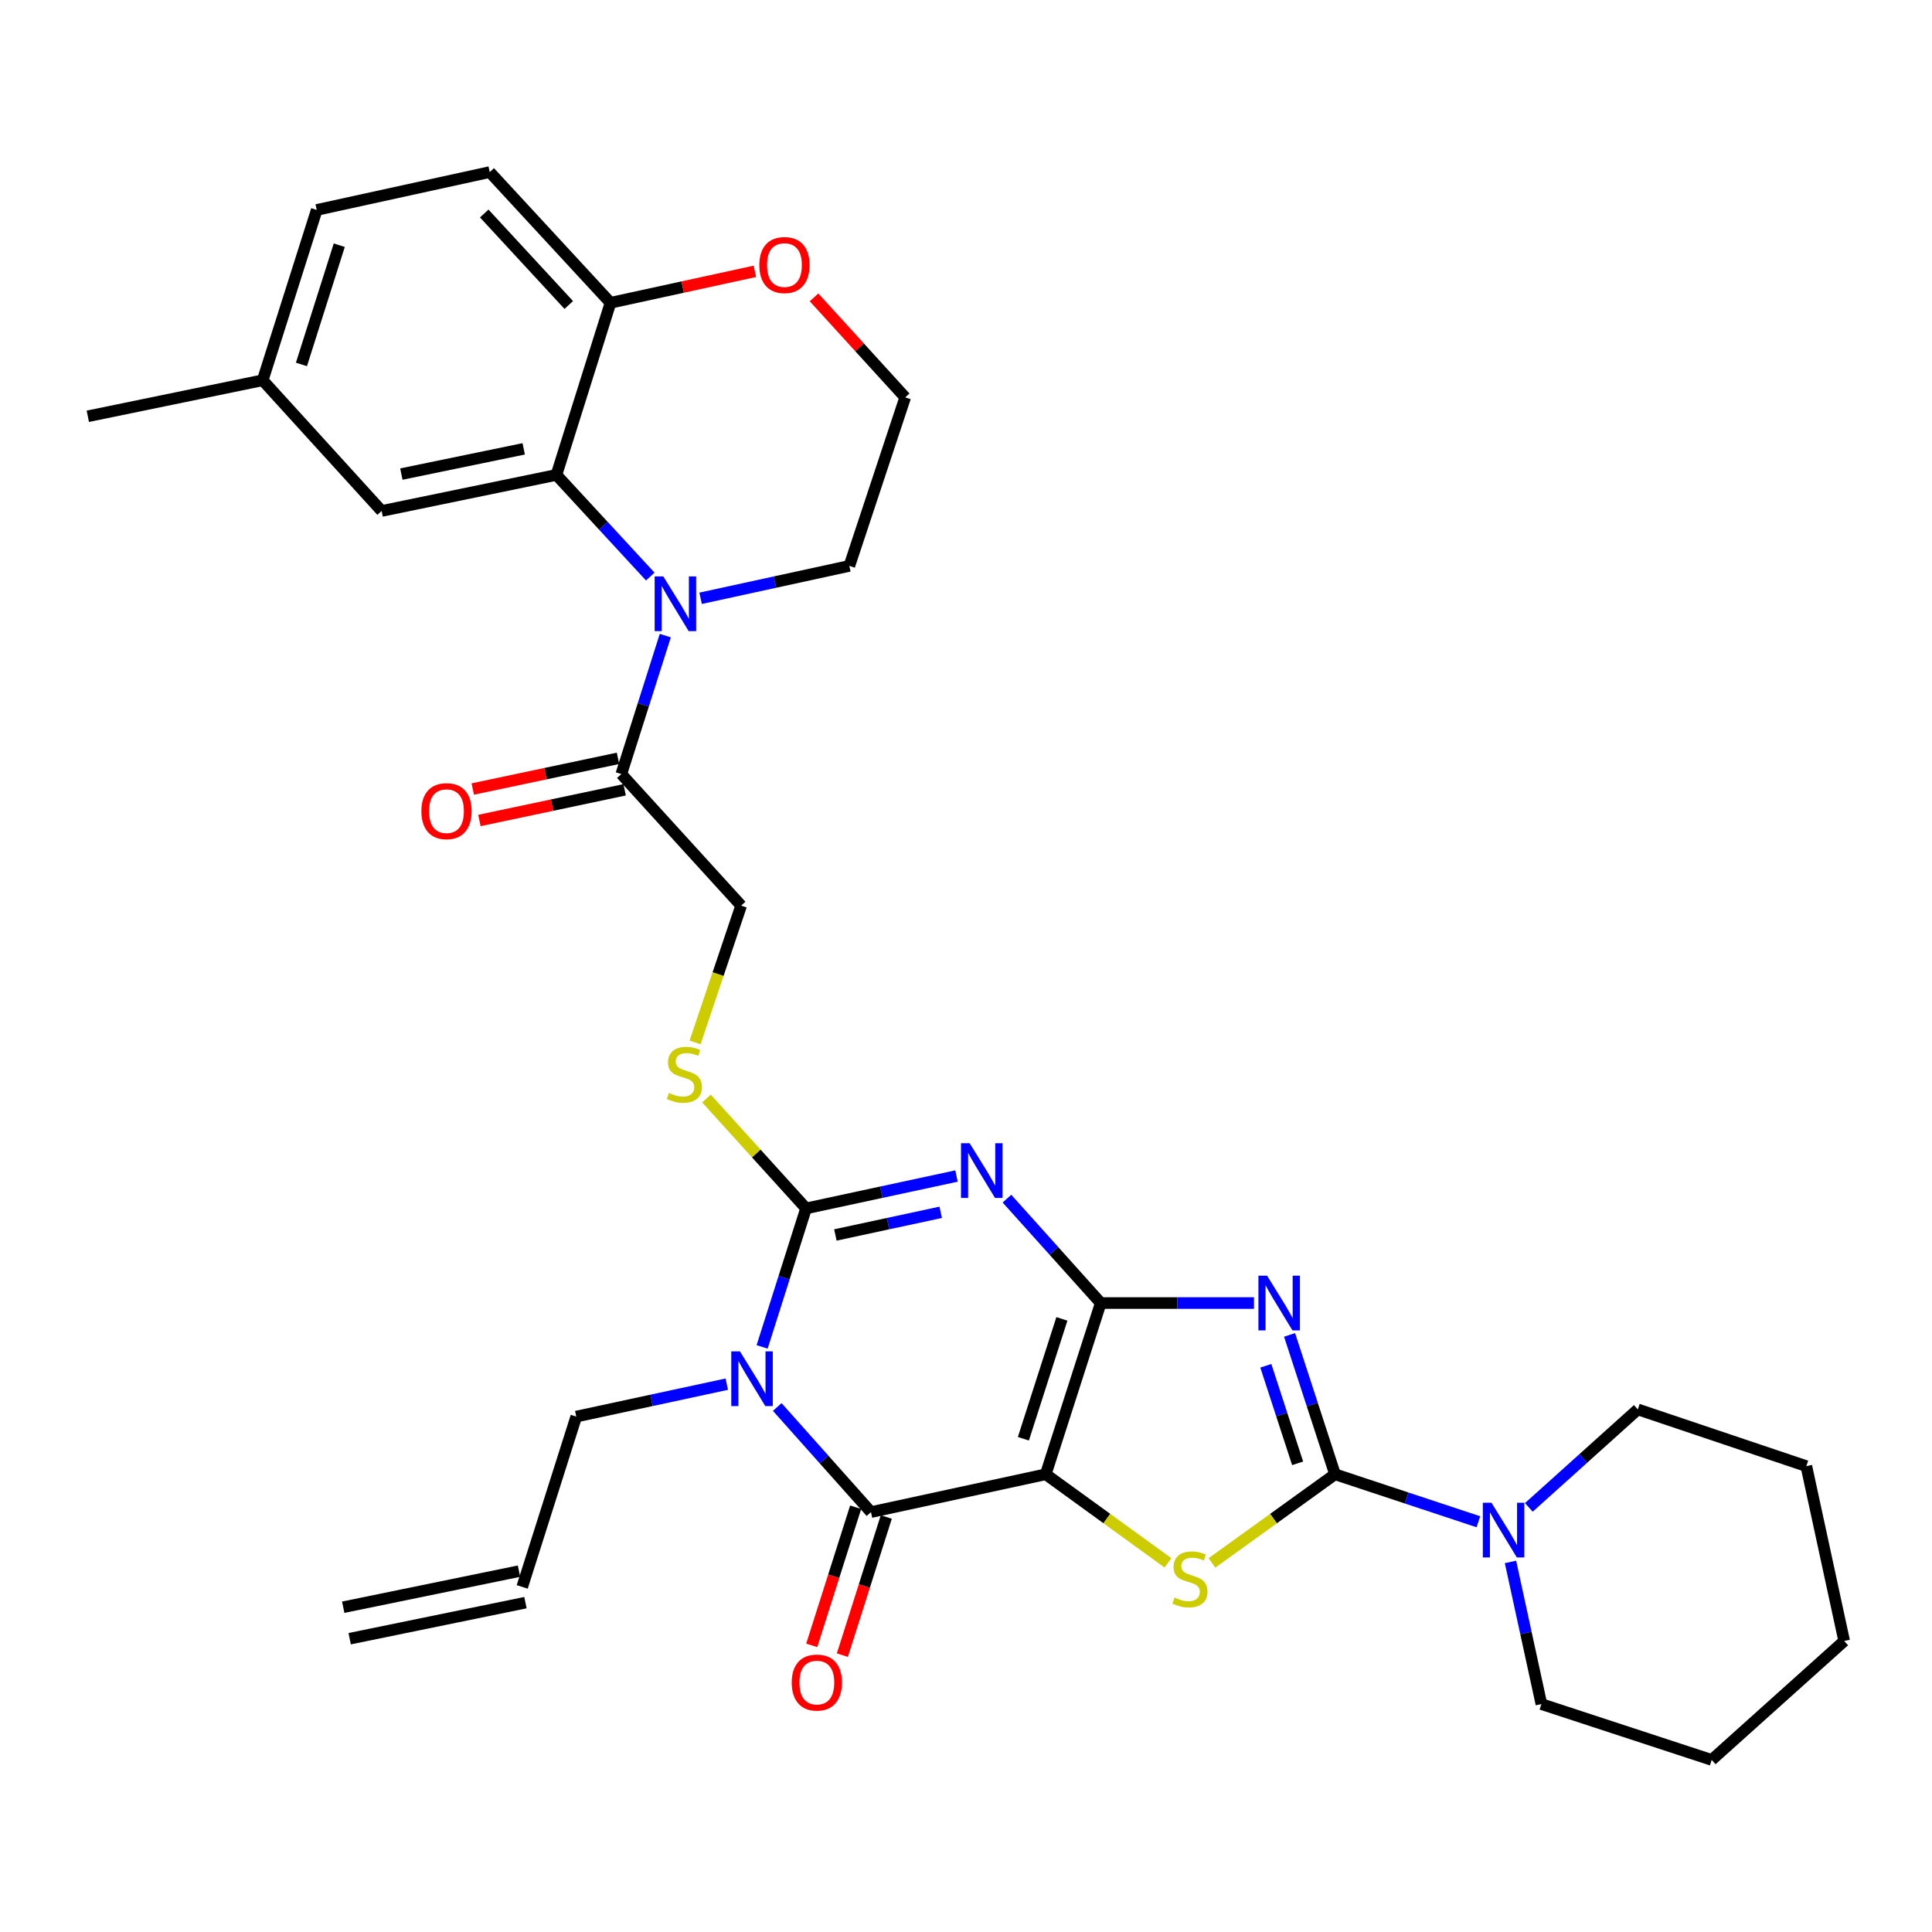 <?xml version='1.0' encoding='iso-8859-1'?>
<svg version='1.1' baseProfile='full'
              xmlns='http://www.w3.org/2000/svg'
                      xmlns:rdkit='http://www.rdkit.org/xml'
                      xmlns:xlink='http://www.w3.org/1999/xlink'
                  xml:space='preserve'
width='1000px' height='1000px' viewBox='0 0 1000 1000'>
<!-- END OF HEADER -->
<rect style='opacity:1.0;fill:#FFFFFF;stroke:none' width='1000' height='1000' x='0' y='0'> </rect>
<path class='bond-0' d='M 569.744,674.449 L 541.274,763.079' style='fill:none;fill-rule:evenodd;stroke:#000000;stroke-width:6px;stroke-linecap:butt;stroke-linejoin:miter;stroke-opacity:1' />
<path class='bond-0' d='M 549.632,682.655 L 529.703,744.695' style='fill:none;fill-rule:evenodd;stroke:#000000;stroke-width:6px;stroke-linecap:butt;stroke-linejoin:miter;stroke-opacity:1' />
<path class='bond-1' d='M 569.744,674.449 L 545.471,647.432' style='fill:none;fill-rule:evenodd;stroke:#000000;stroke-width:6px;stroke-linecap:butt;stroke-linejoin:miter;stroke-opacity:1' />
<path class='bond-1' d='M 545.471,647.432 L 521.197,620.415' style='fill:none;fill-rule:evenodd;stroke:#0000FF;stroke-width:6px;stroke-linecap:butt;stroke-linejoin:miter;stroke-opacity:1' />
<path class='bond-2' d='M 569.744,674.449 L 609.397,674.449' style='fill:none;fill-rule:evenodd;stroke:#000000;stroke-width:6px;stroke-linecap:butt;stroke-linejoin:miter;stroke-opacity:1' />
<path class='bond-2' d='M 609.397,674.449 L 649.05,674.449' style='fill:none;fill-rule:evenodd;stroke:#0000FF;stroke-width:6px;stroke-linecap:butt;stroke-linejoin:miter;stroke-opacity:1' />
<path class='bond-6' d='M 541.274,763.079 L 450.814,782.666' style='fill:none;fill-rule:evenodd;stroke:#000000;stroke-width:6px;stroke-linecap:butt;stroke-linejoin:miter;stroke-opacity:1' />
<path class='bond-7' d='M 541.274,763.079 L 572.899,786' style='fill:none;fill-rule:evenodd;stroke:#000000;stroke-width:6px;stroke-linecap:butt;stroke-linejoin:miter;stroke-opacity:1' />
<path class='bond-7' d='M 572.899,786 L 604.524,808.922' style='fill:none;fill-rule:evenodd;stroke:#CCCC00;stroke-width:6px;stroke-linecap:butt;stroke-linejoin:miter;stroke-opacity:1' />
<path class='bond-4' d='M 495.087,608.709 L 456.15,617.087' style='fill:none;fill-rule:evenodd;stroke:#0000FF;stroke-width:6px;stroke-linecap:butt;stroke-linejoin:miter;stroke-opacity:1' />
<path class='bond-4' d='M 456.15,617.087 L 417.213,625.466' style='fill:none;fill-rule:evenodd;stroke:#000000;stroke-width:6px;stroke-linecap:butt;stroke-linejoin:miter;stroke-opacity:1' />
<path class='bond-4' d='M 486.907,627.489 L 459.65,633.354' style='fill:none;fill-rule:evenodd;stroke:#0000FF;stroke-width:6px;stroke-linecap:butt;stroke-linejoin:miter;stroke-opacity:1' />
<path class='bond-4' d='M 459.65,633.354 L 432.394,639.219' style='fill:none;fill-rule:evenodd;stroke:#000000;stroke-width:6px;stroke-linecap:butt;stroke-linejoin:miter;stroke-opacity:1' />
<path class='bond-5' d='M 667.477,690.94 L 679.241,727.009' style='fill:none;fill-rule:evenodd;stroke:#0000FF;stroke-width:6px;stroke-linecap:butt;stroke-linejoin:miter;stroke-opacity:1' />
<path class='bond-5' d='M 679.241,727.009 L 691.005,763.079' style='fill:none;fill-rule:evenodd;stroke:#000000;stroke-width:6px;stroke-linecap:butt;stroke-linejoin:miter;stroke-opacity:1' />
<path class='bond-5' d='M 655.188,706.92 L 663.422,732.168' style='fill:none;fill-rule:evenodd;stroke:#0000FF;stroke-width:6px;stroke-linecap:butt;stroke-linejoin:miter;stroke-opacity:1' />
<path class='bond-5' d='M 663.422,732.168 L 671.657,757.417' style='fill:none;fill-rule:evenodd;stroke:#000000;stroke-width:6px;stroke-linecap:butt;stroke-linejoin:miter;stroke-opacity:1' />
<path class='bond-3' d='M 394.475,697.152 L 405.844,661.309' style='fill:none;fill-rule:evenodd;stroke:#0000FF;stroke-width:6px;stroke-linecap:butt;stroke-linejoin:miter;stroke-opacity:1' />
<path class='bond-3' d='M 405.844,661.309 L 417.213,625.466' style='fill:none;fill-rule:evenodd;stroke:#000000;stroke-width:6px;stroke-linecap:butt;stroke-linejoin:miter;stroke-opacity:1' />
<path class='bond-19' d='M 376.183,716.439 L 337.228,724.83' style='fill:none;fill-rule:evenodd;stroke:#0000FF;stroke-width:6px;stroke-linecap:butt;stroke-linejoin:miter;stroke-opacity:1' />
<path class='bond-19' d='M 337.228,724.83 L 298.273,733.221' style='fill:none;fill-rule:evenodd;stroke:#000000;stroke-width:6px;stroke-linecap:butt;stroke-linejoin:miter;stroke-opacity:1' />
<path class='bond-34' d='M 402.303,728.262 L 426.558,755.464' style='fill:none;fill-rule:evenodd;stroke:#0000FF;stroke-width:6px;stroke-linecap:butt;stroke-linejoin:miter;stroke-opacity:1' />
<path class='bond-34' d='M 426.558,755.464 L 450.814,782.666' style='fill:none;fill-rule:evenodd;stroke:#000000;stroke-width:6px;stroke-linecap:butt;stroke-linejoin:miter;stroke-opacity:1' />
<path class='bond-12' d='M 417.213,625.466 L 391.436,597.029' style='fill:none;fill-rule:evenodd;stroke:#000000;stroke-width:6px;stroke-linecap:butt;stroke-linejoin:miter;stroke-opacity:1' />
<path class='bond-12' d='M 391.436,597.029 L 365.659,568.593' style='fill:none;fill-rule:evenodd;stroke:#CCCC00;stroke-width:6px;stroke-linecap:butt;stroke-linejoin:miter;stroke-opacity:1' />
<path class='bond-10' d='M 691.005,763.079 L 728.107,775.371' style='fill:none;fill-rule:evenodd;stroke:#000000;stroke-width:6px;stroke-linecap:butt;stroke-linejoin:miter;stroke-opacity:1' />
<path class='bond-10' d='M 728.107,775.371 L 765.21,787.664' style='fill:none;fill-rule:evenodd;stroke:#0000FF;stroke-width:6px;stroke-linecap:butt;stroke-linejoin:miter;stroke-opacity:1' />
<path class='bond-33' d='M 691.005,763.079 L 659.153,786.022' style='fill:none;fill-rule:evenodd;stroke:#000000;stroke-width:6px;stroke-linecap:butt;stroke-linejoin:miter;stroke-opacity:1' />
<path class='bond-33' d='M 659.153,786.022 L 627.302,808.966' style='fill:none;fill-rule:evenodd;stroke:#CCCC00;stroke-width:6px;stroke-linecap:butt;stroke-linejoin:miter;stroke-opacity:1' />
<path class='bond-14' d='M 442.885,780.146 L 431.52,815.9' style='fill:none;fill-rule:evenodd;stroke:#000000;stroke-width:6px;stroke-linecap:butt;stroke-linejoin:miter;stroke-opacity:1' />
<path class='bond-14' d='M 431.52,815.9 L 420.154,851.653' style='fill:none;fill-rule:evenodd;stroke:#FF0000;stroke-width:6px;stroke-linecap:butt;stroke-linejoin:miter;stroke-opacity:1' />
<path class='bond-14' d='M 458.742,785.187 L 447.377,820.94' style='fill:none;fill-rule:evenodd;stroke:#000000;stroke-width:6px;stroke-linecap:butt;stroke-linejoin:miter;stroke-opacity:1' />
<path class='bond-14' d='M 447.377,820.94 L 436.011,856.694' style='fill:none;fill-rule:evenodd;stroke:#FF0000;stroke-width:6px;stroke-linecap:butt;stroke-linejoin:miter;stroke-opacity:1' />
<path class='bond-8' d='M 344.354,328.989 L 332.974,364.823' style='fill:none;fill-rule:evenodd;stroke:#0000FF;stroke-width:6px;stroke-linecap:butt;stroke-linejoin:miter;stroke-opacity:1' />
<path class='bond-8' d='M 332.974,364.823 L 321.595,400.657' style='fill:none;fill-rule:evenodd;stroke:#000000;stroke-width:6px;stroke-linecap:butt;stroke-linejoin:miter;stroke-opacity:1' />
<path class='bond-9' d='M 336.575,298.426 L 312.289,272.12' style='fill:none;fill-rule:evenodd;stroke:#0000FF;stroke-width:6px;stroke-linecap:butt;stroke-linejoin:miter;stroke-opacity:1' />
<path class='bond-9' d='M 312.289,272.12 L 288.003,245.814' style='fill:none;fill-rule:evenodd;stroke:#000000;stroke-width:6px;stroke-linecap:butt;stroke-linejoin:miter;stroke-opacity:1' />
<path class='bond-23' d='M 362.628,309.677 L 401.124,301.294' style='fill:none;fill-rule:evenodd;stroke:#0000FF;stroke-width:6px;stroke-linecap:butt;stroke-linejoin:miter;stroke-opacity:1' />
<path class='bond-23' d='M 401.124,301.294 L 439.619,292.911' style='fill:none;fill-rule:evenodd;stroke:#000000;stroke-width:6px;stroke-linecap:butt;stroke-linejoin:miter;stroke-opacity:1' />
<path class='bond-13' d='M 288.003,245.814 L 315.993,156.722' style='fill:none;fill-rule:evenodd;stroke:#000000;stroke-width:6px;stroke-linecap:butt;stroke-linejoin:miter;stroke-opacity:1' />
<path class='bond-15' d='M 288.003,245.814 L 197.534,264.477' style='fill:none;fill-rule:evenodd;stroke:#000000;stroke-width:6px;stroke-linecap:butt;stroke-linejoin:miter;stroke-opacity:1' />
<path class='bond-15' d='M 271.071,232.318 L 207.742,245.382' style='fill:none;fill-rule:evenodd;stroke:#000000;stroke-width:6px;stroke-linecap:butt;stroke-linejoin:miter;stroke-opacity:1' />
<path class='bond-27' d='M 791.324,780.225 L 819.524,754.865' style='fill:none;fill-rule:evenodd;stroke:#0000FF;stroke-width:6px;stroke-linecap:butt;stroke-linejoin:miter;stroke-opacity:1' />
<path class='bond-27' d='M 819.524,754.865 L 847.724,729.505' style='fill:none;fill-rule:evenodd;stroke:#000000;stroke-width:6px;stroke-linecap:butt;stroke-linejoin:miter;stroke-opacity:1' />
<path class='bond-28' d='M 781.827,808.448 L 789.827,845.238' style='fill:none;fill-rule:evenodd;stroke:#0000FF;stroke-width:6px;stroke-linecap:butt;stroke-linejoin:miter;stroke-opacity:1' />
<path class='bond-28' d='M 789.827,845.238 L 797.826,882.028' style='fill:none;fill-rule:evenodd;stroke:#000000;stroke-width:6px;stroke-linecap:butt;stroke-linejoin:miter;stroke-opacity:1' />
<path class='bond-11' d='M 321.595,400.657 L 383.621,468.747' style='fill:none;fill-rule:evenodd;stroke:#000000;stroke-width:6px;stroke-linecap:butt;stroke-linejoin:miter;stroke-opacity:1' />
<path class='bond-18' d='M 319.875,392.517 L 282.287,400.458' style='fill:none;fill-rule:evenodd;stroke:#000000;stroke-width:6px;stroke-linecap:butt;stroke-linejoin:miter;stroke-opacity:1' />
<path class='bond-18' d='M 282.287,400.458 L 244.7,408.398' style='fill:none;fill-rule:evenodd;stroke:#FF0000;stroke-width:6px;stroke-linecap:butt;stroke-linejoin:miter;stroke-opacity:1' />
<path class='bond-18' d='M 323.314,408.797 L 285.726,416.737' style='fill:none;fill-rule:evenodd;stroke:#000000;stroke-width:6px;stroke-linecap:butt;stroke-linejoin:miter;stroke-opacity:1' />
<path class='bond-18' d='M 285.726,416.737 L 248.139,424.678' style='fill:none;fill-rule:evenodd;stroke:#FF0000;stroke-width:6px;stroke-linecap:butt;stroke-linejoin:miter;stroke-opacity:1' />
<path class='bond-16' d='M 359.766,539.568 L 371.693,504.157' style='fill:none;fill-rule:evenodd;stroke:#CCCC00;stroke-width:6px;stroke-linecap:butt;stroke-linejoin:miter;stroke-opacity:1' />
<path class='bond-16' d='M 371.693,504.157 L 383.621,468.747' style='fill:none;fill-rule:evenodd;stroke:#000000;stroke-width:6px;stroke-linecap:butt;stroke-linejoin:miter;stroke-opacity:1' />
<path class='bond-21' d='M 315.993,156.722 L 253.486,89.067' style='fill:none;fill-rule:evenodd;stroke:#000000;stroke-width:6px;stroke-linecap:butt;stroke-linejoin:miter;stroke-opacity:1' />
<path class='bond-21' d='M 294.396,157.865 L 250.641,110.506' style='fill:none;fill-rule:evenodd;stroke:#000000;stroke-width:6px;stroke-linecap:butt;stroke-linejoin:miter;stroke-opacity:1' />
<path class='bond-36' d='M 315.993,156.722 L 353.358,148.582' style='fill:none;fill-rule:evenodd;stroke:#000000;stroke-width:6px;stroke-linecap:butt;stroke-linejoin:miter;stroke-opacity:1' />
<path class='bond-36' d='M 353.358,148.582 L 390.724,140.441' style='fill:none;fill-rule:evenodd;stroke:#FF0000;stroke-width:6px;stroke-linecap:butt;stroke-linejoin:miter;stroke-opacity:1' />
<path class='bond-24' d='M 197.534,264.477 L 135.97,196.822' style='fill:none;fill-rule:evenodd;stroke:#000000;stroke-width:6px;stroke-linecap:butt;stroke-linejoin:miter;stroke-opacity:1' />
<path class='bond-17' d='M 421.347,153.917 L 444.936,179.802' style='fill:none;fill-rule:evenodd;stroke:#FF0000;stroke-width:6px;stroke-linecap:butt;stroke-linejoin:miter;stroke-opacity:1' />
<path class='bond-17' d='M 444.936,179.802 L 468.525,205.687' style='fill:none;fill-rule:evenodd;stroke:#000000;stroke-width:6px;stroke-linecap:butt;stroke-linejoin:miter;stroke-opacity:1' />
<path class='bond-20' d='M 298.273,733.221 L 270.301,821.379' style='fill:none;fill-rule:evenodd;stroke:#000000;stroke-width:6px;stroke-linecap:butt;stroke-linejoin:miter;stroke-opacity:1' />
<path class='bond-22' d='M 268.629,813.23 L 177.651,831.893' style='fill:none;fill-rule:evenodd;stroke:#000000;stroke-width:6px;stroke-linecap:butt;stroke-linejoin:miter;stroke-opacity:1' />
<path class='bond-22' d='M 271.973,829.529 L 180.995,848.192' style='fill:none;fill-rule:evenodd;stroke:#000000;stroke-width:6px;stroke-linecap:butt;stroke-linejoin:miter;stroke-opacity:1' />
<path class='bond-37' d='M 253.486,89.067 L 163.942,108.664' style='fill:none;fill-rule:evenodd;stroke:#000000;stroke-width:6px;stroke-linecap:butt;stroke-linejoin:miter;stroke-opacity:1' />
<path class='bond-26' d='M 439.619,292.911 L 468.525,205.687' style='fill:none;fill-rule:evenodd;stroke:#000000;stroke-width:6px;stroke-linecap:butt;stroke-linejoin:miter;stroke-opacity:1' />
<path class='bond-25' d='M 135.97,196.822 L 163.942,108.664' style='fill:none;fill-rule:evenodd;stroke:#000000;stroke-width:6px;stroke-linecap:butt;stroke-linejoin:miter;stroke-opacity:1' />
<path class='bond-25' d='M 156.025,188.63 L 175.605,126.92' style='fill:none;fill-rule:evenodd;stroke:#000000;stroke-width:6px;stroke-linecap:butt;stroke-linejoin:miter;stroke-opacity:1' />
<path class='bond-29' d='M 135.97,196.822 L 45.455,215.467' style='fill:none;fill-rule:evenodd;stroke:#000000;stroke-width:6px;stroke-linecap:butt;stroke-linejoin:miter;stroke-opacity:1' />
<path class='bond-30' d='M 847.724,729.505 L 934.958,758.873' style='fill:none;fill-rule:evenodd;stroke:#000000;stroke-width:6px;stroke-linecap:butt;stroke-linejoin:miter;stroke-opacity:1' />
<path class='bond-31' d='M 797.826,882.028 L 885.975,910.933' style='fill:none;fill-rule:evenodd;stroke:#000000;stroke-width:6px;stroke-linecap:butt;stroke-linejoin:miter;stroke-opacity:1' />
<path class='bond-35' d='M 934.958,758.873 L 954.545,849.369' style='fill:none;fill-rule:evenodd;stroke:#000000;stroke-width:6px;stroke-linecap:butt;stroke-linejoin:miter;stroke-opacity:1' />
<path class='bond-32' d='M 885.975,910.933 L 954.545,849.369' style='fill:none;fill-rule:evenodd;stroke:#000000;stroke-width:6px;stroke-linecap:butt;stroke-linejoin:miter;stroke-opacity:1' />
<path  class='atom-2' d='M 501.893 591.737
L 511.173 606.737
Q 512.093 608.217, 513.573 610.897
Q 515.053 613.577, 515.133 613.737
L 515.133 591.737
L 518.893 591.737
L 518.893 620.057
L 515.013 620.057
L 505.053 603.657
Q 503.893 601.737, 502.653 599.537
Q 501.453 597.337, 501.093 596.657
L 501.093 620.057
L 497.413 620.057
L 497.413 591.737
L 501.893 591.737
' fill='#0000FF'/>
<path  class='atom-3' d='M 655.839 660.289
L 665.119 675.289
Q 666.039 676.769, 667.519 679.449
Q 668.999 682.129, 669.079 682.289
L 669.079 660.289
L 672.839 660.289
L 672.839 688.609
L 668.959 688.609
L 658.999 672.209
Q 657.839 670.289, 656.599 668.089
Q 655.399 665.889, 655.039 665.209
L 655.039 688.609
L 651.359 688.609
L 651.359 660.289
L 655.839 660.289
' fill='#0000FF'/>
<path  class='atom-4' d='M 382.99 699.464
L 392.27 714.464
Q 393.19 715.944, 394.67 718.624
Q 396.15 721.304, 396.23 721.464
L 396.23 699.464
L 399.99 699.464
L 399.99 727.784
L 396.11 727.784
L 386.15 711.384
Q 384.99 709.464, 383.75 707.264
Q 382.55 705.064, 382.19 704.384
L 382.19 727.784
L 378.51 727.784
L 378.51 699.464
L 382.99 699.464
' fill='#0000FF'/>
<path  class='atom-8' d='M 607.908 826.893
Q 608.228 827.013, 609.548 827.573
Q 610.868 828.133, 612.308 828.493
Q 613.788 828.813, 615.228 828.813
Q 617.908 828.813, 619.468 827.533
Q 621.028 826.213, 621.028 823.933
Q 621.028 822.373, 620.228 821.413
Q 619.468 820.453, 618.268 819.933
Q 617.068 819.413, 615.068 818.813
Q 612.548 818.053, 611.028 817.333
Q 609.548 816.613, 608.468 815.093
Q 607.428 813.573, 607.428 811.013
Q 607.428 807.453, 609.828 805.253
Q 612.268 803.053, 617.068 803.053
Q 620.348 803.053, 624.068 804.613
L 623.148 807.693
Q 619.748 806.293, 617.188 806.293
Q 614.428 806.293, 612.908 807.453
Q 611.388 808.573, 611.428 810.533
Q 611.428 812.053, 612.188 812.973
Q 612.988 813.893, 614.108 814.413
Q 615.268 814.933, 617.188 815.533
Q 619.748 816.333, 621.268 817.133
Q 622.788 817.933, 623.868 819.573
Q 624.988 821.173, 624.988 823.933
Q 624.988 827.853, 622.348 829.973
Q 619.748 832.053, 615.388 832.053
Q 612.868 832.053, 610.948 831.493
Q 609.068 830.973, 606.828 830.053
L 607.908 826.893
' fill='#CCCC00'/>
<path  class='atom-9' d='M 343.325 298.357
L 352.605 313.357
Q 353.525 314.837, 355.005 317.517
Q 356.485 320.197, 356.565 320.357
L 356.565 298.357
L 360.325 298.357
L 360.325 326.677
L 356.445 326.677
L 346.485 310.277
Q 345.325 308.357, 344.085 306.157
Q 342.885 303.957, 342.525 303.277
L 342.525 326.677
L 338.845 326.677
L 338.845 298.357
L 343.325 298.357
' fill='#0000FF'/>
<path  class='atom-11' d='M 771.988 777.824
L 781.268 792.824
Q 782.188 794.304, 783.668 796.984
Q 785.148 799.664, 785.228 799.824
L 785.228 777.824
L 788.988 777.824
L 788.988 806.144
L 785.108 806.144
L 775.148 789.744
Q 773.988 787.824, 772.748 785.624
Q 771.548 783.424, 771.188 782.744
L 771.188 806.144
L 767.508 806.144
L 767.508 777.824
L 771.988 777.824
' fill='#0000FF'/>
<path  class='atom-13' d='M 346.234 565.71
Q 346.554 565.83, 347.874 566.39
Q 349.194 566.95, 350.634 567.31
Q 352.114 567.63, 353.554 567.63
Q 356.234 567.63, 357.794 566.35
Q 359.354 565.03, 359.354 562.75
Q 359.354 561.19, 358.554 560.23
Q 357.794 559.27, 356.594 558.75
Q 355.394 558.23, 353.394 557.63
Q 350.874 556.87, 349.354 556.15
Q 347.874 555.43, 346.794 553.91
Q 345.754 552.39, 345.754 549.83
Q 345.754 546.27, 348.154 544.07
Q 350.594 541.87, 355.394 541.87
Q 358.674 541.87, 362.394 543.43
L 361.474 546.51
Q 358.074 545.11, 355.514 545.11
Q 352.754 545.11, 351.234 546.27
Q 349.714 547.39, 349.754 549.35
Q 349.754 550.87, 350.514 551.79
Q 351.314 552.71, 352.434 553.23
Q 353.594 553.75, 355.514 554.35
Q 358.074 555.15, 359.594 555.95
Q 361.114 556.75, 362.194 558.39
Q 363.314 559.99, 363.314 562.75
Q 363.314 566.67, 360.674 568.79
Q 358.074 570.87, 353.714 570.87
Q 351.194 570.87, 349.274 570.31
Q 347.394 569.79, 345.154 568.87
L 346.234 565.71
' fill='#CCCC00'/>
<path  class='atom-15' d='M 409.796 870.886
Q 409.796 864.086, 413.156 860.286
Q 416.516 856.486, 422.796 856.486
Q 429.076 856.486, 432.436 860.286
Q 435.796 864.086, 435.796 870.886
Q 435.796 877.766, 432.396 881.686
Q 428.996 885.566, 422.796 885.566
Q 416.556 885.566, 413.156 881.686
Q 409.796 877.806, 409.796 870.886
M 422.796 882.366
Q 427.116 882.366, 429.436 879.486
Q 431.796 876.566, 431.796 870.886
Q 431.796 865.326, 429.436 862.526
Q 427.116 859.686, 422.796 859.686
Q 418.476 859.686, 416.116 862.486
Q 413.796 865.286, 413.796 870.886
Q 413.796 876.606, 416.116 879.486
Q 418.476 882.366, 422.796 882.366
' fill='#FF0000'/>
<path  class='atom-18' d='M 393.028 137.187
Q 393.028 130.387, 396.388 126.587
Q 399.748 122.787, 406.028 122.787
Q 412.308 122.787, 415.668 126.587
Q 419.028 130.387, 419.028 137.187
Q 419.028 144.067, 415.628 147.987
Q 412.228 151.867, 406.028 151.867
Q 399.788 151.867, 396.388 147.987
Q 393.028 144.107, 393.028 137.187
M 406.028 148.667
Q 410.348 148.667, 412.668 145.787
Q 415.028 142.867, 415.028 137.187
Q 415.028 131.627, 412.668 128.827
Q 410.348 125.987, 406.028 125.987
Q 401.708 125.987, 399.348 128.787
Q 397.028 131.587, 397.028 137.187
Q 397.028 142.907, 399.348 145.787
Q 401.708 148.667, 406.028 148.667
' fill='#FF0000'/>
<path  class='atom-19' d='M 218.107 419.853
Q 218.107 413.053, 221.467 409.253
Q 224.827 405.453, 231.107 405.453
Q 237.387 405.453, 240.747 409.253
Q 244.107 413.053, 244.107 419.853
Q 244.107 426.733, 240.707 430.653
Q 237.307 434.533, 231.107 434.533
Q 224.867 434.533, 221.467 430.653
Q 218.107 426.773, 218.107 419.853
M 231.107 431.333
Q 235.427 431.333, 237.747 428.453
Q 240.107 425.533, 240.107 419.853
Q 240.107 414.293, 237.747 411.493
Q 235.427 408.653, 231.107 408.653
Q 226.787 408.653, 224.427 411.453
Q 222.107 414.253, 222.107 419.853
Q 222.107 425.573, 224.427 428.453
Q 226.787 431.333, 231.107 431.333
' fill='#FF0000'/>
</svg>
